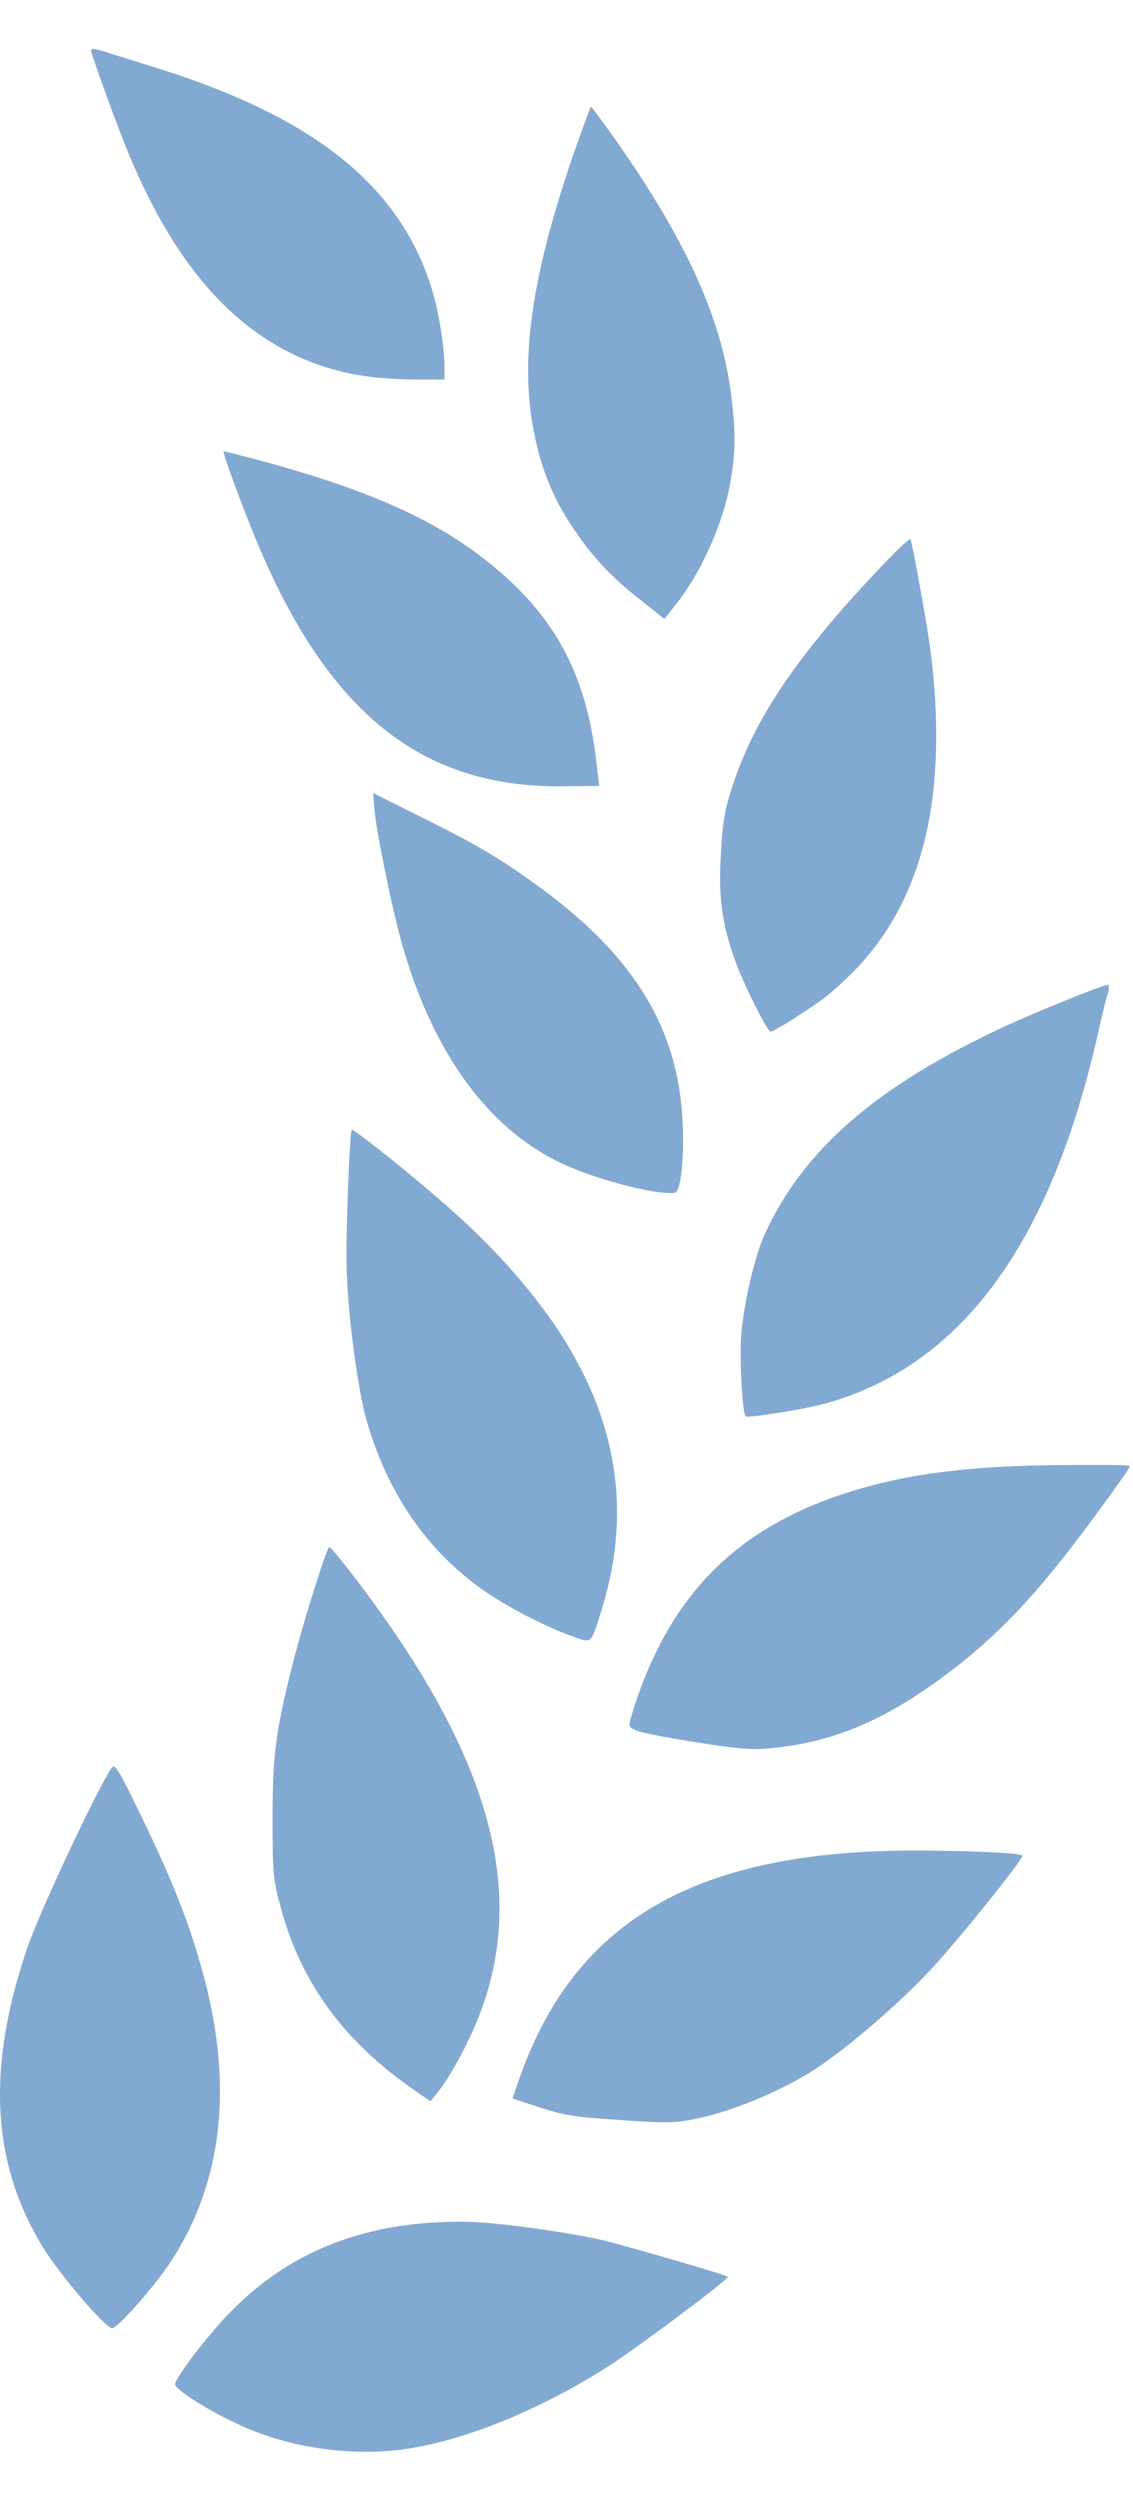 <?xml version="1.0" encoding="UTF-8"?> <svg xmlns="http://www.w3.org/2000/svg" width="34" height="75" viewBox="0 0 34 75" fill="none"> <path d="M3.177 1.561C3.36 1.622 4.053 1.834 4.715 2.043C9.402 3.51 11.954 5.544 12.93 8.579C13.148 9.237 13.338 10.381 13.339 11.013L13.336 11.385L12.972 11.388C11.472 11.399 10.595 11.292 9.624 10.968C7.193 10.143 5.329 8.109 3.898 4.702C3.581 3.956 2.763 1.713 2.737 1.527C2.725 1.441 2.797 1.447 3.177 1.561Z" fill="#82A9D2"></path> <path d="M18.436 4.143C20.58 7.185 21.648 9.535 21.937 11.815C22.082 12.955 22.077 13.581 21.913 14.489C21.709 15.674 21.051 17.152 20.331 18.072L19.937 18.57L19.213 17.994C18.312 17.289 17.733 16.66 17.136 15.747C16.538 14.834 16.209 13.979 15.992 12.798C15.613 10.681 15.973 8.252 17.174 4.726C17.465 3.894 17.716 3.203 17.733 3.2C17.749 3.198 18.065 3.623 18.436 4.143Z" fill="#82A9D2"></path> <path d="M8.137 13.906C11.415 14.821 13.376 15.749 15.013 17.166C16.727 18.645 17.59 20.339 17.881 22.739L17.982 23.579L16.852 23.591C12.65 23.628 9.845 21.379 7.709 16.255C7.29 15.253 6.672 13.578 6.71 13.543C6.726 13.534 7.361 13.695 8.137 13.906Z" fill="#82A9D2"></path> <path d="M27.321 16.181C27.384 16.312 27.821 18.731 27.92 19.492C28.466 23.784 27.735 26.927 25.691 29.068C25.359 29.414 24.878 29.848 24.62 30.025C24.023 30.448 23.2 30.96 23.126 30.953C23.034 30.945 22.451 29.807 22.15 29.054C21.694 27.886 21.553 27.029 21.628 25.716C21.671 24.851 21.726 24.43 21.881 23.901C22.417 22.102 23.331 20.555 25.057 18.527C25.97 17.464 27.277 16.102 27.321 16.181Z" fill="#82A9D2"></path> <path d="M12.61 24.499C14.373 25.371 15.107 25.809 16.349 26.733C18.936 28.658 20.226 30.696 20.456 33.245C20.564 34.442 20.458 35.758 20.247 35.786C19.664 35.863 17.734 35.351 16.727 34.841C14.559 33.768 12.937 31.468 12.04 28.233C11.744 27.176 11.269 24.824 11.231 24.228L11.199 23.795L12.61 24.499Z" fill="#82A9D2"></path> <path d="M33.236 29.843C33.183 30.001 33.055 30.519 32.954 30.986C31.532 37.303 28.862 40.946 24.823 42.092C24.22 42.266 22.601 42.531 22.384 42.496C22.302 42.483 22.217 41.375 22.226 40.431C22.23 39.522 22.587 37.843 22.933 37.063C24.087 34.507 26.28 32.598 30.104 30.816C31.075 30.365 33.136 29.53 33.245 29.547C33.29 29.554 33.287 29.693 33.236 29.843Z" fill="#82A9D2"></path> <path d="M11.797 34.824C13.675 36.349 14.696 37.307 15.707 38.517C18.358 41.674 19.122 44.898 18.045 48.324C17.732 49.33 17.763 49.289 17.268 49.127C16.413 48.829 15.207 48.211 14.457 47.677C12.781 46.476 11.63 44.786 11.006 42.633C10.719 41.637 10.411 39.227 10.398 37.869C10.387 36.732 10.494 33.978 10.557 33.896C10.582 33.874 11.13 34.288 11.797 34.824Z" fill="#82A9D2"></path> <path d="M33.889 44.03C33.884 44.057 33.441 44.693 32.9 45.424C31.095 47.887 29.885 49.154 28.167 50.406C26.482 51.626 25.022 52.242 23.285 52.433C22.596 52.511 22.284 52.49 20.908 52.274C20.038 52.138 19.219 51.981 19.081 51.913C18.855 51.813 18.851 51.785 18.962 51.431C20.076 47.811 22.154 45.744 25.743 44.683C27.513 44.162 29.458 43.948 32.333 43.953C34.04 43.952 33.901 43.948 33.889 44.03Z" fill="#82A9D2"></path> <path d="M10.866 47.622C14.843 52.919 15.888 57.007 14.238 60.819C13.908 61.571 13.468 62.359 13.12 62.79L12.918 63.046L12.433 62.707C10.334 61.259 9.042 59.499 8.437 57.272C8.199 56.42 8.18 56.228 8.18 54.569C8.18 52.69 8.263 52.039 8.73 50.124C9.051 48.822 9.802 46.412 9.885 46.412C9.921 46.412 10.371 46.962 10.866 47.622Z" fill="#82A9D2"></path> <path d="M4.209 54.427C5.125 56.315 5.63 57.561 6.024 58.963C7.041 62.473 6.711 65.507 5.052 67.963C4.548 68.696 3.522 69.851 3.366 69.851C3.164 69.851 1.799 68.247 1.295 67.432C-0.254 64.911 -0.41 62.061 0.809 58.468C1.157 57.414 2.972 53.556 3.357 53.034C3.448 52.905 3.567 53.098 4.209 54.427Z" fill="#82A9D2"></path> <path d="M30.684 55.674C30.673 55.821 28.754 58.209 27.928 59.095C26.892 60.206 25.198 61.645 24.237 62.219C23.277 62.793 22.046 63.301 21.046 63.532C20.29 63.698 20.086 63.711 18.624 63.605C17.243 63.514 16.916 63.463 16.198 63.227L15.381 62.957L15.602 62.311C17.182 57.877 20.485 55.782 26.301 55.541C27.721 55.478 30.692 55.565 30.684 55.674Z" fill="#82A9D2"></path> <path d="M18.124 67.219C18.939 67.42 21.805 68.255 21.844 68.306C21.892 68.368 19.119 70.44 18.271 70.983C16.189 72.315 13.893 73.239 12.113 73.483C10.494 73.702 8.68 73.433 7.225 72.768C6.266 72.335 5.234 71.68 5.255 71.526C5.285 71.299 6.269 70.015 6.942 69.337C8.749 67.498 11.038 66.628 13.946 66.654C14.86 66.665 17.03 66.963 18.124 67.219Z" fill="#82A9D2"></path> </svg> 
